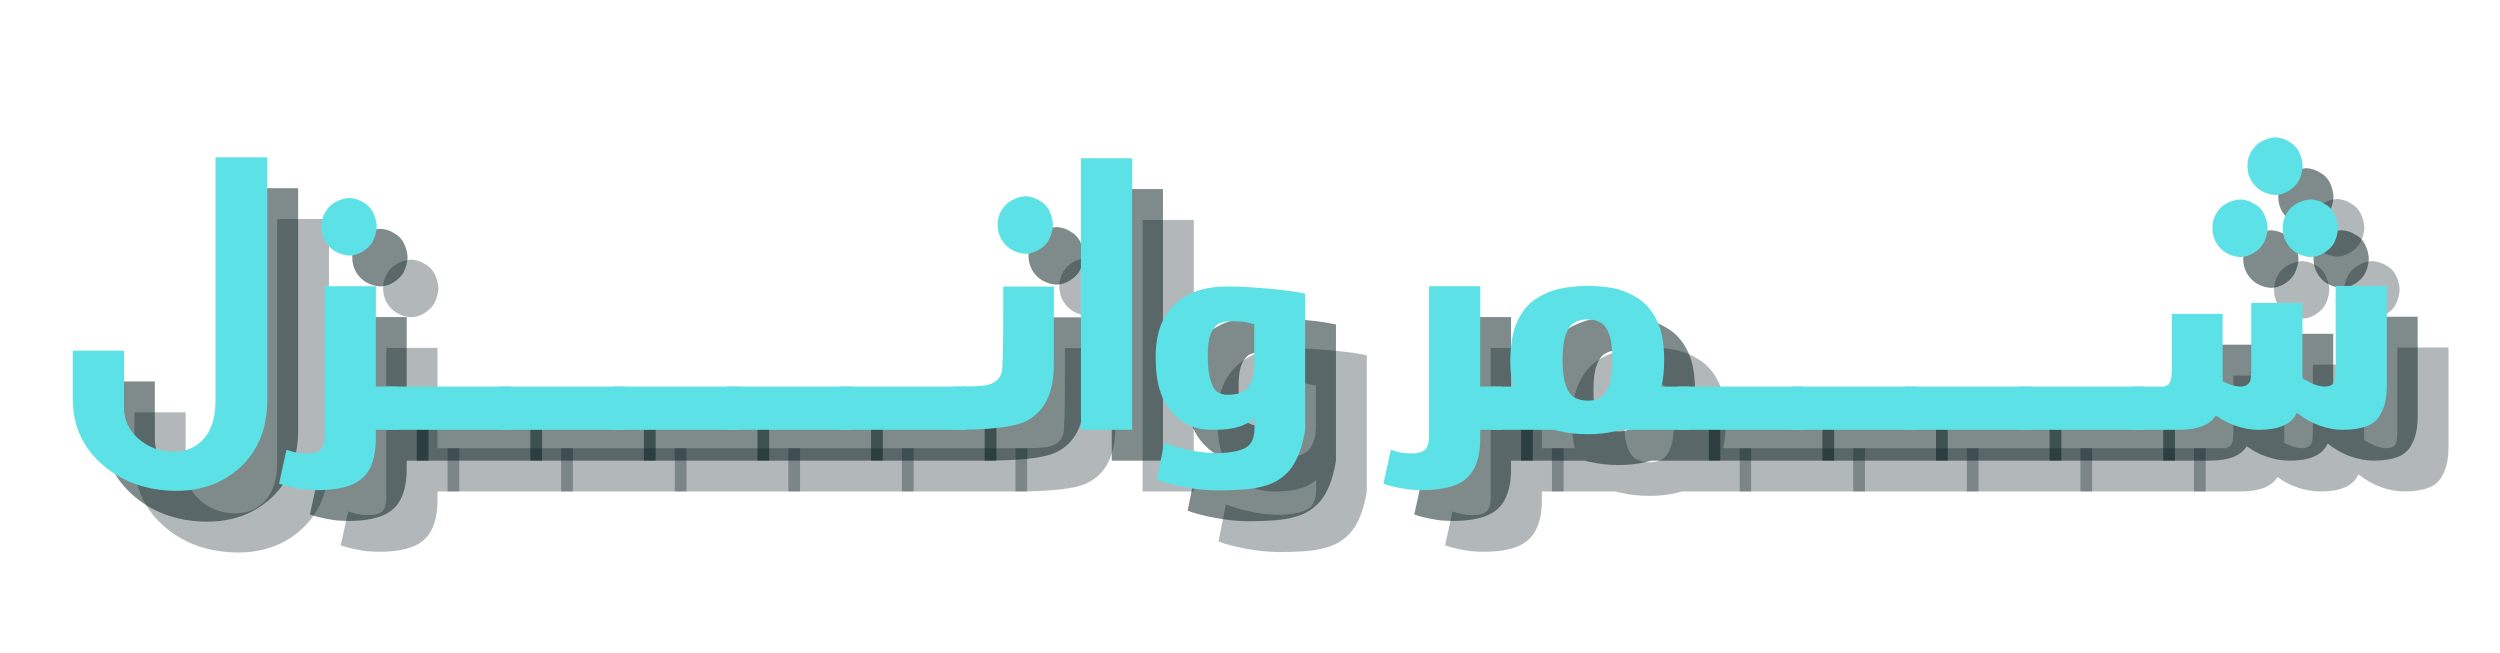 <svg xmlns="http://www.w3.org/2000/svg" xmlns:xlink="http://www.w3.org/1999/xlink" width="1172" viewBox="0 0 878.88 229.5" height="306" preserveAspectRatio="xMidYMid meet"><defs><g></g></defs><g fill="#001718" fill-opacity="0.302"><g transform="translate(43.071, 172.799)"><g><path d="M 72.531 -95.797 L 72.531 -10.766 C 72.531 -0.004 68.977 8.305 61.875 14.172 C 55.594 19.41 47.828 21.82 38.578 21.406 C 29.336 21 21.516 18.102 15.109 12.719 C 7.797 6.582 4.141 -1.242 4.141 -10.766 L 4.141 -27.828 L 22.141 -27.828 L 22.141 -7.656 C 22.141 -3.445 23.863 0.172 27.312 3.203 C 30.488 5.961 34.211 7.445 38.484 7.656 C 42.898 7.926 46.555 6.688 49.453 3.938 C 52.691 0.758 54.312 -3.895 54.312 -10.031 L 54.312 -95.797 Z M 72.531 -95.797 "></path></g></g></g><g fill="#001718" fill-opacity="0.302"><g transform="translate(119.737, 172.799)"><g><path d="M 24.719 -81.531 C 26.656 -81.383 28.281 -80.863 29.594 -79.969 C 31.039 -79.207 32.176 -78.07 33 -76.562 C 33.832 -74.832 34.281 -73.141 34.344 -71.484 C 34.281 -69.766 33.832 -68.039 33 -66.312 C 32.312 -65 31.176 -63.828 29.594 -62.797 C 28.07 -61.828 26.445 -61.312 24.719 -61.25 C 22.863 -61.383 21.176 -61.898 19.656 -62.797 C 18.281 -63.629 17.141 -64.801 16.234 -66.312 C 15.336 -67.832 14.891 -69.555 14.891 -71.484 C 14.891 -73.348 15.344 -75.039 16.25 -76.562 C 17.145 -78.07 18.281 -79.207 19.656 -79.969 C 21.176 -80.863 22.863 -81.383 24.719 -81.531 Z M 34.031 -15.203 L 41.688 -15.203 L 41.688 0 L 34.031 0 L 34.031 3.109 C 34.031 7.242 33.344 10.691 31.969 13.453 C 30.656 16.141 28.484 18.102 25.453 19.344 C 22.422 20.582 18.453 21.203 13.547 21.203 C 12.305 21.203 10.859 21.133 9.203 21 C 8.516 20.938 7.102 20.695 4.969 20.281 C 3.176 19.938 1.52 19.488 0 18.938 L 2.594 7.031 L 4.656 7.656 C 5.281 7.863 6.176 8.035 7.344 8.172 C 7.895 8.242 8.688 8.281 9.719 8.281 C 11.164 8.344 12.375 8.172 13.344 7.766 C 14.238 7.484 14.895 6.895 15.312 6 C 15.789 5.102 16.031 3.863 16.031 2.281 L 16.031 -50.484 L 34.031 -50.484 Z M 34.031 -15.203 "></path></g></g></g><g fill="#001718" fill-opacity="0.302"><g transform="translate(159.363, 172.799)"><g><path d="M 42 0 L -2.062 0 L -2.062 -15.203 L 42 -15.203 Z M 42 0 "></path></g></g></g><g fill="#001718" fill-opacity="0.302"><g transform="translate(199.299, 172.799)"><g><path d="M 42 0 L -2.062 0 L -2.062 -15.203 L 42 -15.203 Z M 42 0 "></path></g></g></g><g fill="#001718" fill-opacity="0.302"><g transform="translate(239.236, 172.799)"><g><path d="M 42 0 L -2.062 0 L -2.062 -15.203 L 42 -15.203 Z M 42 0 "></path></g></g></g><g fill="#001718" fill-opacity="0.302"><g transform="translate(279.172, 172.799)"><g><path d="M 42 0 L -2.062 0 L -2.062 -15.203 L 42 -15.203 Z M 42 0 "></path></g></g></g><g fill="#001718" fill-opacity="0.302"><g transform="translate(319.109, 172.799)"><g><path d="M 42 0 L -2.062 0 L -2.062 -15.203 L 42 -15.203 Z M 42 0 "></path></g></g></g><g fill="#001718" fill-opacity="0.302"><g transform="translate(359.045, 172.799)"><g><path d="M 23.172 -82.141 C 25.109 -82.004 26.727 -81.488 28.031 -80.594 C 29.477 -79.832 30.617 -78.695 31.453 -77.188 C 32.273 -75.457 32.723 -73.766 32.797 -72.109 C 32.723 -70.391 32.273 -68.664 31.453 -66.938 C 30.766 -65.625 29.625 -64.453 28.031 -63.422 C 26.52 -62.453 24.898 -61.938 23.172 -61.875 C 21.305 -62.008 19.617 -62.523 18.109 -63.422 C 16.723 -64.242 15.582 -65.414 14.688 -66.938 C 13.789 -68.457 13.344 -70.18 13.344 -72.109 C 13.344 -73.973 13.789 -75.664 14.688 -77.188 C 15.656 -78.695 16.797 -79.832 18.109 -80.594 C 19.617 -81.488 21.305 -82.004 23.172 -82.141 Z M 33.109 -50.391 L 33.109 -23.078 C 33.109 -12.66 29.66 -5.898 22.766 -2.797 C 18.691 -0.93 10.414 0 -2.062 0 L -2.062 -15.203 C 2.488 -15.203 5.52 -15.273 7.031 -15.422 C 11.445 -15.617 14.035 -17.27 14.797 -20.375 C 15.141 -21.969 15.312 -29.039 15.312 -41.594 L 15.312 -50.391 Z M 33.109 -50.391 "></path></g></g></g><g fill="#001718" fill-opacity="0.302"><g transform="translate(397.533, 172.799)"><g><path d="M 22.141 0 L 4.141 0 L 4.141 -95.484 L 22.141 -95.484 Z M 22.141 0 "></path></g></g></g><g fill="#001718" fill-opacity="0.302"><g transform="translate(423.813, 172.799)"><g><path d="M 29.281 -50.391 C 33 -50.391 36.379 -50.25 39.422 -49.969 C 41.828 -49.832 44.961 -49.555 48.828 -49.141 C 51.316 -48.867 53.938 -48.457 56.688 -47.906 L 56.688 0 C 56.344 2.281 55.797 4.594 55.047 6.938 C 53.797 10.52 52.242 13.242 50.391 15.109 C 48.316 17.172 45.969 18.617 43.344 19.453 C 40.789 20.273 38 20.789 34.969 21 C 31.863 21.207 28.723 21.312 25.547 21.312 C 21.828 21.238 18.141 20.859 14.484 20.172 C 10.066 19.348 6.754 18.488 4.547 17.594 L 7.141 4.547 C 7.961 4.891 9.617 5.441 12.109 6.203 C 13.617 6.617 15.617 7.066 18.109 7.547 C 21.004 7.961 23.383 8.172 25.25 8.172 C 27.938 8.242 30.555 7.969 33.109 7.344 C 35.242 6.789 36.727 5.895 37.562 4.656 C 38.457 3.344 38.906 1.551 38.906 -0.719 L 38.906 -4.031 C 37.457 -2.926 36.211 -2.172 35.172 -1.766 C 34.066 -1.211 32.516 -0.758 30.516 -0.406 C 28.93 -0.133 26.727 0 23.906 0 C 21.145 0 18.66 -0.445 16.453 -1.344 C 14.172 -2.238 12.066 -3.754 10.141 -5.891 C 8.141 -7.961 6.656 -10.551 5.688 -13.656 C 4.656 -16.688 4.141 -20.723 4.141 -25.766 C 4.141 -31.078 5.102 -35.523 7.031 -39.109 C 8.969 -42.691 11.832 -45.484 15.625 -47.484 C 19.281 -49.422 23.832 -50.391 29.281 -50.391 Z M 31.344 -38.172 C 29.414 -38.242 27.758 -37.969 26.375 -37.344 C 25.207 -36.727 24.242 -35.523 23.484 -33.734 C 22.797 -32.078 22.453 -29.488 22.453 -25.969 C 22.453 -22.727 22.727 -20.07 23.281 -18 C 23.832 -15.926 24.555 -14.441 25.453 -13.547 C 26.555 -12.723 27.898 -12.312 29.484 -12.312 C 30.516 -12.312 31.582 -12.414 32.688 -12.625 C 33.727 -12.832 34.695 -13.281 35.594 -13.969 C 36.625 -14.789 37.379 -15.895 37.859 -17.281 C 38.484 -18.594 38.797 -20.523 38.797 -23.078 L 38.797 -37.141 C 37.141 -37.555 35.898 -37.832 35.078 -37.969 C 33.555 -38.102 32.312 -38.172 31.344 -38.172 Z M 31.344 -38.172 "></path></g></g></g><g fill="#001718" fill-opacity="0.302"><g transform="translate(484.649, 172.799)"><g></g></g></g><g fill="#001718" fill-opacity="0.302"><g transform="translate(508.031, 172.799)"><g><path d="M 34.031 -15.203 L 41.688 -15.203 L 41.688 0 L 34.031 0 L 34.031 3.109 C 34.031 7.242 33.344 10.691 31.969 13.453 C 30.656 16.141 28.484 18.102 25.453 19.344 C 22.422 20.582 18.453 21.203 13.547 21.203 C 12.305 21.203 10.859 21.133 9.203 21 C 8.516 20.938 7.102 20.695 4.969 20.281 C 3.176 19.938 1.52 19.488 0 18.938 L 2.594 7.031 L 4.656 7.656 C 5.281 7.863 6.176 8.035 7.344 8.172 C 7.895 8.242 8.688 8.281 9.719 8.281 C 11.164 8.344 12.375 8.172 13.344 7.766 C 14.238 7.484 14.895 6.895 15.312 6 C 15.789 5.102 16.031 3.863 16.031 2.281 L 16.031 -50.484 L 34.031 -50.484 Z M 34.031 -15.203 "></path></g></g></g><g fill="#001718" fill-opacity="0.302"><g transform="translate(547.657, 172.799)"><g><path d="M 32.281 -50.594 C 35.594 -50.594 38.801 -50.281 41.906 -49.656 C 44.863 -48.969 47.723 -47.691 50.484 -45.828 C 53.172 -43.898 55.273 -41.242 56.797 -37.859 C 58.316 -34.555 59.078 -30.145 59.078 -24.625 C 59.078 -21.039 58.766 -17.898 58.141 -15.203 L 67.969 -15.203 L 67.969 0 L 43.766 0 C 42.734 0.27 42.078 0.441 41.797 0.516 C 38.828 1.203 35.656 1.547 32.281 1.547 C 28.758 1.547 25.516 1.203 22.547 0.516 C 21.797 0.441 21.109 0.27 20.484 0 L -2.062 0 L -2.062 -15.203 L 6 -15.203 C 5.312 -17.898 4.969 -21.039 4.969 -24.625 C 5.102 -30.344 5.895 -34.754 7.344 -37.859 C 9 -41.516 11.102 -44.172 13.656 -45.828 C 16.281 -47.617 19.242 -48.895 22.547 -49.656 C 25.648 -50.281 28.895 -50.594 32.281 -50.594 Z M 32.281 -38.797 C 30.488 -38.867 28.898 -38.488 27.516 -37.656 C 26.141 -36.832 25.109 -35.383 24.422 -33.312 C 23.723 -31.312 23.375 -28.414 23.375 -24.625 C 23.375 -20.758 23.723 -17.828 24.422 -15.828 C 25.109 -13.691 26.141 -12.207 27.516 -11.375 C 28.898 -10.625 30.488 -10.25 32.281 -10.25 C 33.938 -10.25 35.453 -10.625 36.828 -11.375 C 38.141 -12.27 39.141 -13.754 39.828 -15.828 C 40.516 -17.828 40.859 -20.758 40.859 -24.625 C 40.859 -28.414 40.516 -31.312 39.828 -33.312 C 39.141 -35.383 38.141 -36.832 36.828 -37.656 C 35.453 -38.488 33.938 -38.867 32.281 -38.797 Z M 32.281 -38.797 "></path></g></g></g><g fill="#001718" fill-opacity="0.302"><g transform="translate(613.666, 172.799)"><g><path d="M 42 0 L -2.062 0 L -2.062 -15.203 L 42 -15.203 Z M 42 0 "></path></g></g></g><g fill="#001718" fill-opacity="0.302"><g transform="translate(653.603, 172.799)"><g><path d="M 42 0 L -2.062 0 L -2.062 -15.203 L 42 -15.203 Z M 42 0 "></path></g></g></g><g fill="#001718" fill-opacity="0.302"><g transform="translate(693.539, 172.799)"><g><path d="M 42 0 L -2.062 0 L -2.062 -15.203 L 42 -15.203 Z M 42 0 "></path></g></g></g><g fill="#001718" fill-opacity="0.302"><g transform="translate(733.476, 172.799)"><g><path d="M 42 0 L -2.062 0 L -2.062 -15.203 L 42 -15.203 Z M 42 0 "></path></g></g></g><g fill="#001718" fill-opacity="0.302"><g transform="translate(773.412, 172.799)"><g><path d="M 48.219 -102.844 C 50.145 -102.695 51.766 -102.176 53.078 -101.281 C 54.523 -100.52 55.66 -99.383 56.484 -97.875 C 57.316 -96.145 57.766 -94.453 57.828 -92.797 C 57.766 -91.078 57.316 -89.352 56.484 -87.625 C 55.797 -86.312 54.66 -85.141 53.078 -84.109 C 51.555 -83.141 49.938 -82.625 48.219 -82.562 C 46.352 -82.695 44.66 -83.211 43.141 -84.109 C 41.766 -84.941 40.629 -86.113 39.734 -87.625 C 38.836 -89.145 38.391 -90.867 38.391 -92.797 C 38.391 -94.66 38.836 -96.352 39.734 -97.875 C 40.691 -99.383 41.828 -100.52 43.141 -101.281 C 44.66 -102.176 46.352 -102.695 48.219 -102.844 Z M 35.906 -81.016 C 37.832 -80.867 39.453 -80.348 40.766 -79.453 C 42.211 -78.766 43.348 -77.629 44.172 -76.047 C 45.004 -74.316 45.453 -72.625 45.516 -70.969 C 45.453 -69.25 45.004 -67.523 44.172 -65.797 C 43.484 -64.484 42.348 -63.312 40.766 -62.281 C 39.242 -61.312 37.625 -60.797 35.906 -60.734 C 34.039 -60.867 32.348 -61.383 30.828 -62.281 C 29.453 -63.113 28.316 -64.285 27.422 -65.797 C 26.523 -67.316 26.078 -69.039 26.078 -70.969 C 26.078 -72.832 26.523 -74.523 27.422 -76.047 C 28.316 -77.629 29.453 -78.766 30.828 -79.453 C 32.348 -80.348 34.039 -80.867 35.906 -81.016 Z M 60.625 -81.016 C 62.562 -80.867 64.18 -80.348 65.484 -79.453 C 66.93 -78.766 68.07 -77.629 68.906 -76.047 C 69.727 -74.316 70.176 -72.625 70.25 -70.969 C 70.176 -69.25 69.727 -67.523 68.906 -65.797 C 68.219 -64.484 67.078 -63.312 65.484 -62.281 C 63.973 -61.312 62.352 -60.797 60.625 -60.734 C 58.758 -60.867 57.07 -61.383 55.562 -62.281 C 54.176 -63.113 53.035 -64.285 52.141 -65.797 C 51.242 -67.316 50.797 -69.039 50.797 -70.969 C 50.797 -72.832 51.242 -74.523 52.141 -76.047 C 53.109 -77.629 54.25 -78.766 55.562 -79.453 C 57.07 -80.348 58.758 -80.867 60.625 -81.016 Z M 87.422 -50.594 L 87.422 -15.828 C 87.422 -11.691 86.801 -8.484 85.562 -6.203 C 84.531 -3.859 82.836 -2.238 80.484 -1.344 C 78.211 -0.445 75.383 0 72 0 C 69.25 0 66.457 -0.516 63.625 -1.547 C 60.938 -2.516 58.316 -4 55.766 -6 C 54.734 -3.789 53.039 -2.238 50.688 -1.344 C 48.625 -0.445 45.867 0 42.422 0 C 39.523 0 36.695 -0.516 33.938 -1.547 C 31.801 -2.242 29.594 -3.414 27.312 -5.062 C 26.344 -3.477 24.828 -2.238 22.766 -1.344 C 20.422 -0.445 17.66 0 14.484 0 L -2.062 0 L -2.062 -15.203 L 9.312 -15.203 C 9.727 -15.484 10.109 -15.691 10.453 -15.828 C 10.859 -16.172 11.238 -16.828 11.594 -17.797 C 11.727 -19.035 11.797 -20.102 11.797 -21 L 11.797 -40.766 L 29.688 -40.766 L 29.688 -17.078 C 30.52 -16.66 31.145 -16.383 31.562 -16.25 C 32.801 -15.695 34.145 -15.348 35.594 -15.203 C 36.832 -15.203 37.727 -15.41 38.281 -15.828 C 39.039 -16.379 39.453 -17.035 39.516 -17.797 C 39.66 -18.766 39.734 -19.832 39.734 -21 L 39.734 -44.594 L 57.734 -44.594 L 57.734 -18.203 L 58.047 -17.891 C 59.555 -17.066 60.625 -16.52 61.25 -16.25 C 62.488 -15.695 63.797 -15.348 65.172 -15.203 C 66.555 -15.203 67.523 -15.41 68.078 -15.828 C 68.629 -16.379 69.008 -17.035 69.219 -17.797 C 69.352 -18.766 69.422 -19.832 69.422 -21 L 69.422 -50.594 Z M 87.422 -50.594 "></path></g></g></g><g fill="#001718" fill-opacity="0.502"><g transform="translate(32.234, 161.962)"><g><path d="M 72.531 -95.797 L 72.531 -10.766 C 72.531 -0.004 68.977 8.305 61.875 14.172 C 55.594 19.41 47.828 21.82 38.578 21.406 C 29.336 21 21.516 18.102 15.109 12.719 C 7.797 6.582 4.141 -1.242 4.141 -10.766 L 4.141 -27.828 L 22.141 -27.828 L 22.141 -7.656 C 22.141 -3.445 23.863 0.172 27.312 3.203 C 30.488 5.961 34.211 7.445 38.484 7.656 C 42.898 7.926 46.555 6.688 49.453 3.938 C 52.691 0.758 54.312 -3.895 54.312 -10.031 L 54.312 -95.797 Z M 72.531 -95.797 "></path></g></g></g><g fill="#001718" fill-opacity="0.502"><g transform="translate(108.9, 161.962)"><g><path d="M 24.719 -81.531 C 26.656 -81.383 28.281 -80.863 29.594 -79.969 C 31.039 -79.207 32.176 -78.07 33 -76.562 C 33.832 -74.832 34.281 -73.141 34.344 -71.484 C 34.281 -69.766 33.832 -68.039 33 -66.312 C 32.312 -65 31.176 -63.828 29.594 -62.797 C 28.07 -61.828 26.445 -61.312 24.719 -61.25 C 22.863 -61.383 21.176 -61.898 19.656 -62.797 C 18.281 -63.629 17.141 -64.801 16.234 -66.312 C 15.336 -67.832 14.891 -69.555 14.891 -71.484 C 14.891 -73.348 15.344 -75.039 16.25 -76.562 C 17.145 -78.07 18.281 -79.207 19.656 -79.969 C 21.176 -80.863 22.863 -81.383 24.719 -81.531 Z M 34.031 -15.203 L 41.688 -15.203 L 41.688 0 L 34.031 0 L 34.031 3.109 C 34.031 7.242 33.344 10.691 31.969 13.453 C 30.656 16.141 28.484 18.102 25.453 19.344 C 22.422 20.582 18.453 21.203 13.547 21.203 C 12.305 21.203 10.859 21.133 9.203 21 C 8.516 20.938 7.102 20.695 4.969 20.281 C 3.176 19.938 1.52 19.488 0 18.938 L 2.594 7.031 L 4.656 7.656 C 5.281 7.863 6.176 8.035 7.344 8.172 C 7.895 8.242 8.688 8.281 9.719 8.281 C 11.164 8.344 12.375 8.172 13.344 7.766 C 14.238 7.484 14.895 6.895 15.312 6 C 15.789 5.102 16.031 3.863 16.031 2.281 L 16.031 -50.484 L 34.031 -50.484 Z M 34.031 -15.203 "></path></g></g></g><g fill="#001718" fill-opacity="0.502"><g transform="translate(148.526, 161.962)"><g><path d="M 42 0 L -2.062 0 L -2.062 -15.203 L 42 -15.203 Z M 42 0 "></path></g></g></g><g fill="#001718" fill-opacity="0.502"><g transform="translate(188.462, 161.962)"><g><path d="M 42 0 L -2.062 0 L -2.062 -15.203 L 42 -15.203 Z M 42 0 "></path></g></g></g><g fill="#001718" fill-opacity="0.502"><g transform="translate(228.399, 161.962)"><g><path d="M 42 0 L -2.062 0 L -2.062 -15.203 L 42 -15.203 Z M 42 0 "></path></g></g></g><g fill="#001718" fill-opacity="0.502"><g transform="translate(268.335, 161.962)"><g><path d="M 42 0 L -2.062 0 L -2.062 -15.203 L 42 -15.203 Z M 42 0 "></path></g></g></g><g fill="#001718" fill-opacity="0.502"><g transform="translate(308.272, 161.962)"><g><path d="M 42 0 L -2.062 0 L -2.062 -15.203 L 42 -15.203 Z M 42 0 "></path></g></g></g><g fill="#001718" fill-opacity="0.502"><g transform="translate(348.208, 161.962)"><g><path d="M 23.172 -82.141 C 25.109 -82.004 26.727 -81.488 28.031 -80.594 C 29.477 -79.832 30.617 -78.695 31.453 -77.188 C 32.273 -75.457 32.723 -73.766 32.797 -72.109 C 32.723 -70.391 32.273 -68.664 31.453 -66.938 C 30.766 -65.625 29.625 -64.453 28.031 -63.422 C 26.52 -62.453 24.898 -61.938 23.172 -61.875 C 21.305 -62.008 19.617 -62.523 18.109 -63.422 C 16.723 -64.242 15.582 -65.414 14.688 -66.938 C 13.789 -68.457 13.344 -70.18 13.344 -72.109 C 13.344 -73.973 13.789 -75.664 14.688 -77.188 C 15.656 -78.695 16.797 -79.832 18.109 -80.594 C 19.617 -81.488 21.305 -82.004 23.172 -82.141 Z M 33.109 -50.391 L 33.109 -23.078 C 33.109 -12.66 29.66 -5.898 22.766 -2.797 C 18.691 -0.93 10.414 0 -2.062 0 L -2.062 -15.203 C 2.488 -15.203 5.52 -15.273 7.031 -15.422 C 11.445 -15.617 14.035 -17.27 14.797 -20.375 C 15.141 -21.969 15.312 -29.039 15.312 -41.594 L 15.312 -50.391 Z M 33.109 -50.391 "></path></g></g></g><g fill="#001718" fill-opacity="0.502"><g transform="translate(386.696, 161.962)"><g><path d="M 22.141 0 L 4.141 0 L 4.141 -95.484 L 22.141 -95.484 Z M 22.141 0 "></path></g></g></g><g fill="#001718" fill-opacity="0.502"><g transform="translate(412.976, 161.962)"><g><path d="M 29.281 -50.391 C 33 -50.391 36.379 -50.25 39.422 -49.969 C 41.828 -49.832 44.961 -49.555 48.828 -49.141 C 51.316 -48.867 53.938 -48.457 56.688 -47.906 L 56.688 0 C 56.344 2.281 55.797 4.594 55.047 6.938 C 53.797 10.52 52.242 13.242 50.391 15.109 C 48.316 17.172 45.969 18.617 43.344 19.453 C 40.789 20.273 38 20.789 34.969 21 C 31.863 21.207 28.723 21.312 25.547 21.312 C 21.828 21.238 18.141 20.859 14.484 20.172 C 10.066 19.348 6.754 18.488 4.547 17.594 L 7.141 4.547 C 7.961 4.891 9.617 5.441 12.109 6.203 C 13.617 6.617 15.617 7.066 18.109 7.547 C 21.004 7.961 23.383 8.172 25.25 8.172 C 27.938 8.242 30.555 7.969 33.109 7.344 C 35.242 6.789 36.727 5.895 37.562 4.656 C 38.457 3.344 38.906 1.551 38.906 -0.719 L 38.906 -4.031 C 37.457 -2.926 36.211 -2.172 35.172 -1.766 C 34.066 -1.211 32.516 -0.758 30.516 -0.406 C 28.93 -0.133 26.727 0 23.906 0 C 21.145 0 18.66 -0.445 16.453 -1.344 C 14.172 -2.238 12.066 -3.754 10.141 -5.891 C 8.141 -7.961 6.656 -10.551 5.688 -13.656 C 4.656 -16.688 4.141 -20.723 4.141 -25.766 C 4.141 -31.078 5.102 -35.523 7.031 -39.109 C 8.969 -42.691 11.832 -45.484 15.625 -47.484 C 19.281 -49.422 23.832 -50.391 29.281 -50.391 Z M 31.344 -38.172 C 29.414 -38.242 27.758 -37.969 26.375 -37.344 C 25.207 -36.727 24.242 -35.523 23.484 -33.734 C 22.797 -32.078 22.453 -29.488 22.453 -25.969 C 22.453 -22.727 22.727 -20.07 23.281 -18 C 23.832 -15.926 24.555 -14.441 25.453 -13.547 C 26.555 -12.723 27.898 -12.312 29.484 -12.312 C 30.516 -12.312 31.582 -12.414 32.688 -12.625 C 33.727 -12.832 34.695 -13.281 35.594 -13.969 C 36.625 -14.789 37.379 -15.895 37.859 -17.281 C 38.484 -18.594 38.797 -20.523 38.797 -23.078 L 38.797 -37.141 C 37.141 -37.555 35.898 -37.832 35.078 -37.969 C 33.555 -38.102 32.312 -38.172 31.344 -38.172 Z M 31.344 -38.172 "></path></g></g></g><g fill="#001718" fill-opacity="0.502"><g transform="translate(473.812, 161.962)"><g></g></g></g><g fill="#001718" fill-opacity="0.502"><g transform="translate(497.194, 161.962)"><g><path d="M 34.031 -15.203 L 41.688 -15.203 L 41.688 0 L 34.031 0 L 34.031 3.109 C 34.031 7.242 33.344 10.691 31.969 13.453 C 30.656 16.141 28.484 18.102 25.453 19.344 C 22.422 20.582 18.453 21.203 13.547 21.203 C 12.305 21.203 10.859 21.133 9.203 21 C 8.516 20.938 7.102 20.695 4.969 20.281 C 3.176 19.938 1.52 19.488 0 18.938 L 2.594 7.031 L 4.656 7.656 C 5.281 7.863 6.176 8.035 7.344 8.172 C 7.895 8.242 8.688 8.281 9.719 8.281 C 11.164 8.344 12.375 8.172 13.344 7.766 C 14.238 7.484 14.895 6.895 15.312 6 C 15.789 5.102 16.031 3.863 16.031 2.281 L 16.031 -50.484 L 34.031 -50.484 Z M 34.031 -15.203 "></path></g></g></g><g fill="#001718" fill-opacity="0.502"><g transform="translate(536.82, 161.962)"><g><path d="M 32.281 -50.594 C 35.594 -50.594 38.801 -50.281 41.906 -49.656 C 44.863 -48.969 47.723 -47.691 50.484 -45.828 C 53.172 -43.898 55.273 -41.242 56.797 -37.859 C 58.316 -34.555 59.078 -30.145 59.078 -24.625 C 59.078 -21.039 58.766 -17.898 58.141 -15.203 L 67.969 -15.203 L 67.969 0 L 43.766 0 C 42.734 0.27 42.078 0.441 41.797 0.516 C 38.828 1.203 35.656 1.547 32.281 1.547 C 28.758 1.547 25.516 1.203 22.547 0.516 C 21.797 0.441 21.109 0.27 20.484 0 L -2.062 0 L -2.062 -15.203 L 6 -15.203 C 5.312 -17.898 4.969 -21.039 4.969 -24.625 C 5.102 -30.344 5.895 -34.754 7.344 -37.859 C 9 -41.516 11.102 -44.172 13.656 -45.828 C 16.281 -47.617 19.242 -48.895 22.547 -49.656 C 25.648 -50.281 28.895 -50.594 32.281 -50.594 Z M 32.281 -38.797 C 30.488 -38.867 28.898 -38.488 27.516 -37.656 C 26.141 -36.832 25.109 -35.383 24.422 -33.312 C 23.723 -31.312 23.375 -28.414 23.375 -24.625 C 23.375 -20.758 23.723 -17.828 24.422 -15.828 C 25.109 -13.691 26.141 -12.207 27.516 -11.375 C 28.898 -10.625 30.488 -10.25 32.281 -10.25 C 33.938 -10.25 35.453 -10.625 36.828 -11.375 C 38.141 -12.27 39.141 -13.754 39.828 -15.828 C 40.516 -17.828 40.859 -20.758 40.859 -24.625 C 40.859 -28.414 40.516 -31.312 39.828 -33.312 C 39.141 -35.383 38.141 -36.832 36.828 -37.656 C 35.453 -38.488 33.938 -38.867 32.281 -38.797 Z M 32.281 -38.797 "></path></g></g></g><g fill="#001718" fill-opacity="0.502"><g transform="translate(602.829, 161.962)"><g><path d="M 42 0 L -2.062 0 L -2.062 -15.203 L 42 -15.203 Z M 42 0 "></path></g></g></g><g fill="#001718" fill-opacity="0.502"><g transform="translate(642.766, 161.962)"><g><path d="M 42 0 L -2.062 0 L -2.062 -15.203 L 42 -15.203 Z M 42 0 "></path></g></g></g><g fill="#001718" fill-opacity="0.502"><g transform="translate(682.702, 161.962)"><g><path d="M 42 0 L -2.062 0 L -2.062 -15.203 L 42 -15.203 Z M 42 0 "></path></g></g></g><g fill="#001718" fill-opacity="0.502"><g transform="translate(722.639, 161.962)"><g><path d="M 42 0 L -2.062 0 L -2.062 -15.203 L 42 -15.203 Z M 42 0 "></path></g></g></g><g fill="#001718" fill-opacity="0.502"><g transform="translate(762.575, 161.962)"><g><path d="M 48.219 -102.844 C 50.145 -102.695 51.766 -102.176 53.078 -101.281 C 54.523 -100.52 55.66 -99.383 56.484 -97.875 C 57.316 -96.145 57.766 -94.453 57.828 -92.797 C 57.766 -91.078 57.316 -89.352 56.484 -87.625 C 55.797 -86.312 54.66 -85.141 53.078 -84.109 C 51.555 -83.141 49.938 -82.625 48.219 -82.562 C 46.352 -82.695 44.66 -83.211 43.141 -84.109 C 41.766 -84.941 40.629 -86.113 39.734 -87.625 C 38.836 -89.145 38.391 -90.867 38.391 -92.797 C 38.391 -94.66 38.836 -96.352 39.734 -97.875 C 40.691 -99.383 41.828 -100.52 43.141 -101.281 C 44.66 -102.176 46.352 -102.695 48.219 -102.844 Z M 35.906 -81.016 C 37.832 -80.867 39.453 -80.348 40.766 -79.453 C 42.211 -78.766 43.348 -77.629 44.172 -76.047 C 45.004 -74.316 45.453 -72.625 45.516 -70.969 C 45.453 -69.25 45.004 -67.523 44.172 -65.797 C 43.484 -64.484 42.348 -63.312 40.766 -62.281 C 39.242 -61.312 37.625 -60.797 35.906 -60.734 C 34.039 -60.867 32.348 -61.383 30.828 -62.281 C 29.453 -63.113 28.316 -64.285 27.422 -65.797 C 26.523 -67.316 26.078 -69.039 26.078 -70.969 C 26.078 -72.832 26.523 -74.523 27.422 -76.047 C 28.316 -77.629 29.453 -78.766 30.828 -79.453 C 32.348 -80.348 34.039 -80.867 35.906 -81.016 Z M 60.625 -81.016 C 62.562 -80.867 64.18 -80.348 65.484 -79.453 C 66.93 -78.766 68.07 -77.629 68.906 -76.047 C 69.727 -74.316 70.176 -72.625 70.25 -70.969 C 70.176 -69.25 69.727 -67.523 68.906 -65.797 C 68.219 -64.484 67.078 -63.312 65.484 -62.281 C 63.973 -61.312 62.352 -60.797 60.625 -60.734 C 58.758 -60.867 57.07 -61.383 55.562 -62.281 C 54.176 -63.113 53.035 -64.285 52.141 -65.797 C 51.242 -67.316 50.797 -69.039 50.797 -70.969 C 50.797 -72.832 51.242 -74.523 52.141 -76.047 C 53.109 -77.629 54.25 -78.766 55.562 -79.453 C 57.07 -80.348 58.758 -80.867 60.625 -81.016 Z M 87.422 -50.594 L 87.422 -15.828 C 87.422 -11.691 86.801 -8.484 85.562 -6.203 C 84.531 -3.859 82.836 -2.238 80.484 -1.344 C 78.211 -0.445 75.383 0 72 0 C 69.25 0 66.457 -0.516 63.625 -1.547 C 60.938 -2.516 58.316 -4 55.766 -6 C 54.734 -3.789 53.039 -2.238 50.688 -1.344 C 48.625 -0.445 45.867 0 42.422 0 C 39.523 0 36.695 -0.516 33.938 -1.547 C 31.801 -2.242 29.594 -3.414 27.312 -5.062 C 26.344 -3.477 24.828 -2.238 22.766 -1.344 C 20.422 -0.445 17.66 0 14.484 0 L -2.062 0 L -2.062 -15.203 L 9.312 -15.203 C 9.727 -15.484 10.109 -15.691 10.453 -15.828 C 10.859 -16.172 11.238 -16.828 11.594 -17.797 C 11.727 -19.035 11.797 -20.102 11.797 -21 L 11.797 -40.766 L 29.688 -40.766 L 29.688 -17.078 C 30.52 -16.66 31.145 -16.383 31.562 -16.25 C 32.801 -15.695 34.145 -15.348 35.594 -15.203 C 36.832 -15.203 37.727 -15.41 38.281 -15.828 C 39.039 -16.379 39.453 -17.035 39.516 -17.797 C 39.66 -18.766 39.734 -19.832 39.734 -21 L 39.734 -44.594 L 57.734 -44.594 L 57.734 -18.203 L 58.047 -17.891 C 59.555 -17.066 60.625 -16.52 61.25 -16.25 C 62.488 -15.695 63.797 -15.348 65.172 -15.203 C 66.555 -15.203 67.523 -15.41 68.078 -15.828 C 68.629 -16.379 69.008 -17.035 69.219 -17.797 C 69.352 -18.766 69.422 -19.832 69.422 -21 L 69.422 -50.594 Z M 87.422 -50.594 "></path></g></g></g><g fill="#5ce1e6" fill-opacity="1"><g transform="translate(21.397, 151.125)"><g><path d="M 72.531 -95.797 L 72.531 -10.766 C 72.531 -0.004 68.977 8.305 61.875 14.172 C 55.594 19.41 47.828 21.82 38.578 21.406 C 29.336 21 21.516 18.102 15.109 12.719 C 7.797 6.582 4.141 -1.242 4.141 -10.766 L 4.141 -27.828 L 22.141 -27.828 L 22.141 -7.656 C 22.141 -3.445 23.863 0.172 27.312 3.203 C 30.488 5.961 34.211 7.445 38.484 7.656 C 42.898 7.926 46.555 6.688 49.453 3.938 C 52.691 0.758 54.312 -3.895 54.312 -10.031 L 54.312 -95.797 Z M 72.531 -95.797 "></path></g></g></g><g fill="#5ce1e6" fill-opacity="1"><g transform="translate(98.063, 151.125)"><g><path d="M 24.719 -81.531 C 26.656 -81.383 28.281 -80.863 29.594 -79.969 C 31.039 -79.207 32.176 -78.07 33 -76.562 C 33.832 -74.832 34.281 -73.141 34.344 -71.484 C 34.281 -69.766 33.832 -68.039 33 -66.312 C 32.312 -65 31.176 -63.828 29.594 -62.797 C 28.07 -61.828 26.445 -61.312 24.719 -61.25 C 22.863 -61.383 21.176 -61.898 19.656 -62.797 C 18.281 -63.629 17.141 -64.801 16.234 -66.312 C 15.336 -67.832 14.891 -69.555 14.891 -71.484 C 14.891 -73.348 15.344 -75.039 16.25 -76.562 C 17.145 -78.07 18.281 -79.207 19.656 -79.969 C 21.176 -80.863 22.863 -81.383 24.719 -81.531 Z M 34.031 -15.203 L 41.688 -15.203 L 41.688 0 L 34.031 0 L 34.031 3.109 C 34.031 7.242 33.344 10.691 31.969 13.453 C 30.656 16.141 28.484 18.102 25.453 19.344 C 22.422 20.582 18.453 21.203 13.547 21.203 C 12.305 21.203 10.859 21.133 9.203 21 C 8.516 20.938 7.102 20.695 4.969 20.281 C 3.176 19.938 1.52 19.488 0 18.938 L 2.594 7.031 L 4.656 7.656 C 5.281 7.863 6.176 8.035 7.344 8.172 C 7.895 8.242 8.688 8.281 9.719 8.281 C 11.164 8.344 12.375 8.172 13.344 7.766 C 14.238 7.484 14.895 6.895 15.312 6 C 15.789 5.102 16.031 3.863 16.031 2.281 L 16.031 -50.484 L 34.031 -50.484 Z M 34.031 -15.203 "></path></g></g></g><g fill="#5ce1e6" fill-opacity="1"><g transform="translate(137.689, 151.125)"><g><path d="M 42 0 L -2.062 0 L -2.062 -15.203 L 42 -15.203 Z M 42 0 "></path></g></g></g><g fill="#5ce1e6" fill-opacity="1"><g transform="translate(177.625, 151.125)"><g><path d="M 42 0 L -2.062 0 L -2.062 -15.203 L 42 -15.203 Z M 42 0 "></path></g></g></g><g fill="#5ce1e6" fill-opacity="1"><g transform="translate(217.562, 151.125)"><g><path d="M 42 0 L -2.062 0 L -2.062 -15.203 L 42 -15.203 Z M 42 0 "></path></g></g></g><g fill="#5ce1e6" fill-opacity="1"><g transform="translate(257.498, 151.125)"><g><path d="M 42 0 L -2.062 0 L -2.062 -15.203 L 42 -15.203 Z M 42 0 "></path></g></g></g><g fill="#5ce1e6" fill-opacity="1"><g transform="translate(297.435, 151.125)"><g><path d="M 42 0 L -2.062 0 L -2.062 -15.203 L 42 -15.203 Z M 42 0 "></path></g></g></g><g fill="#5ce1e6" fill-opacity="1"><g transform="translate(337.371, 151.125)"><g><path d="M 23.172 -82.141 C 25.109 -82.004 26.727 -81.488 28.031 -80.594 C 29.477 -79.832 30.617 -78.695 31.453 -77.188 C 32.273 -75.457 32.723 -73.766 32.797 -72.109 C 32.723 -70.391 32.273 -68.664 31.453 -66.938 C 30.766 -65.625 29.625 -64.453 28.031 -63.422 C 26.52 -62.453 24.898 -61.938 23.172 -61.875 C 21.305 -62.008 19.617 -62.523 18.109 -63.422 C 16.723 -64.242 15.582 -65.414 14.688 -66.938 C 13.789 -68.457 13.344 -70.18 13.344 -72.109 C 13.344 -73.973 13.789 -75.664 14.688 -77.188 C 15.656 -78.695 16.797 -79.832 18.109 -80.594 C 19.617 -81.488 21.305 -82.004 23.172 -82.141 Z M 33.109 -50.391 L 33.109 -23.078 C 33.109 -12.66 29.66 -5.898 22.766 -2.797 C 18.691 -0.93 10.414 0 -2.062 0 L -2.062 -15.203 C 2.488 -15.203 5.52 -15.273 7.031 -15.422 C 11.445 -15.617 14.035 -17.27 14.797 -20.375 C 15.141 -21.969 15.312 -29.039 15.312 -41.594 L 15.312 -50.391 Z M 33.109 -50.391 "></path></g></g></g><g fill="#5ce1e6" fill-opacity="1"><g transform="translate(375.859, 151.125)"><g><path d="M 22.141 0 L 4.141 0 L 4.141 -95.484 L 22.141 -95.484 Z M 22.141 0 "></path></g></g></g><g fill="#5ce1e6" fill-opacity="1"><g transform="translate(402.139, 151.125)"><g><path d="M 29.281 -50.391 C 33 -50.391 36.379 -50.25 39.422 -49.969 C 41.828 -49.832 44.961 -49.555 48.828 -49.141 C 51.316 -48.867 53.938 -48.457 56.688 -47.906 L 56.688 0 C 56.344 2.281 55.797 4.594 55.047 6.938 C 53.797 10.52 52.242 13.242 50.391 15.109 C 48.316 17.172 45.969 18.617 43.344 19.453 C 40.789 20.273 38 20.789 34.969 21 C 31.863 21.207 28.723 21.312 25.547 21.312 C 21.828 21.238 18.141 20.859 14.484 20.172 C 10.066 19.348 6.754 18.488 4.547 17.594 L 7.141 4.547 C 7.961 4.891 9.617 5.441 12.109 6.203 C 13.617 6.617 15.617 7.066 18.109 7.547 C 21.004 7.961 23.383 8.172 25.25 8.172 C 27.938 8.242 30.555 7.969 33.109 7.344 C 35.242 6.789 36.727 5.895 37.562 4.656 C 38.457 3.344 38.906 1.551 38.906 -0.719 L 38.906 -4.031 C 37.457 -2.926 36.211 -2.172 35.172 -1.766 C 34.066 -1.211 32.516 -0.758 30.516 -0.406 C 28.93 -0.133 26.727 0 23.906 0 C 21.145 0 18.66 -0.445 16.453 -1.344 C 14.172 -2.238 12.066 -3.754 10.141 -5.891 C 8.141 -7.961 6.656 -10.551 5.688 -13.656 C 4.656 -16.688 4.141 -20.723 4.141 -25.766 C 4.141 -31.078 5.102 -35.523 7.031 -39.109 C 8.969 -42.691 11.832 -45.484 15.625 -47.484 C 19.281 -49.422 23.832 -50.391 29.281 -50.391 Z M 31.344 -38.172 C 29.414 -38.242 27.758 -37.969 26.375 -37.344 C 25.207 -36.727 24.242 -35.523 23.484 -33.734 C 22.797 -32.078 22.453 -29.488 22.453 -25.969 C 22.453 -22.727 22.727 -20.07 23.281 -18 C 23.832 -15.926 24.555 -14.441 25.453 -13.547 C 26.555 -12.723 27.898 -12.312 29.484 -12.312 C 30.516 -12.312 31.582 -12.414 32.688 -12.625 C 33.727 -12.832 34.695 -13.281 35.594 -13.969 C 36.625 -14.789 37.379 -15.895 37.859 -17.281 C 38.484 -18.594 38.797 -20.523 38.797 -23.078 L 38.797 -37.141 C 37.141 -37.555 35.898 -37.832 35.078 -37.969 C 33.555 -38.102 32.312 -38.172 31.344 -38.172 Z M 31.344 -38.172 "></path></g></g></g><g fill="#5ce1e6" fill-opacity="1"><g transform="translate(462.975, 151.125)"><g></g></g></g><g fill="#5ce1e6" fill-opacity="1"><g transform="translate(486.357, 151.125)"><g><path d="M 34.031 -15.203 L 41.688 -15.203 L 41.688 0 L 34.031 0 L 34.031 3.109 C 34.031 7.242 33.344 10.691 31.969 13.453 C 30.656 16.141 28.484 18.102 25.453 19.344 C 22.422 20.582 18.453 21.203 13.547 21.203 C 12.305 21.203 10.859 21.133 9.203 21 C 8.516 20.938 7.102 20.695 4.969 20.281 C 3.176 19.938 1.52 19.488 0 18.938 L 2.594 7.031 L 4.656 7.656 C 5.281 7.863 6.176 8.035 7.344 8.172 C 7.895 8.242 8.688 8.281 9.719 8.281 C 11.164 8.344 12.375 8.172 13.344 7.766 C 14.238 7.484 14.895 6.895 15.312 6 C 15.789 5.102 16.031 3.863 16.031 2.281 L 16.031 -50.484 L 34.031 -50.484 Z M 34.031 -15.203 "></path></g></g></g><g fill="#5ce1e6" fill-opacity="1"><g transform="translate(525.983, 151.125)"><g><path d="M 32.281 -50.594 C 35.594 -50.594 38.801 -50.281 41.906 -49.656 C 44.863 -48.969 47.723 -47.691 50.484 -45.828 C 53.172 -43.898 55.273 -41.242 56.797 -37.859 C 58.316 -34.555 59.078 -30.145 59.078 -24.625 C 59.078 -21.039 58.766 -17.898 58.141 -15.203 L 67.969 -15.203 L 67.969 0 L 43.766 0 C 42.734 0.27 42.078 0.441 41.797 0.516 C 38.828 1.203 35.656 1.547 32.281 1.547 C 28.758 1.547 25.516 1.203 22.547 0.516 C 21.797 0.441 21.109 0.27 20.484 0 L -2.062 0 L -2.062 -15.203 L 6 -15.203 C 5.312 -17.898 4.969 -21.039 4.969 -24.625 C 5.102 -30.344 5.895 -34.754 7.344 -37.859 C 9 -41.516 11.102 -44.172 13.656 -45.828 C 16.281 -47.617 19.242 -48.895 22.547 -49.656 C 25.648 -50.281 28.895 -50.594 32.281 -50.594 Z M 32.281 -38.797 C 30.488 -38.867 28.898 -38.488 27.516 -37.656 C 26.141 -36.832 25.109 -35.383 24.422 -33.312 C 23.723 -31.312 23.375 -28.414 23.375 -24.625 C 23.375 -20.758 23.723 -17.828 24.422 -15.828 C 25.109 -13.691 26.141 -12.207 27.516 -11.375 C 28.898 -10.625 30.488 -10.25 32.281 -10.25 C 33.938 -10.25 35.453 -10.625 36.828 -11.375 C 38.141 -12.27 39.141 -13.754 39.828 -15.828 C 40.516 -17.828 40.859 -20.758 40.859 -24.625 C 40.859 -28.414 40.516 -31.312 39.828 -33.312 C 39.141 -35.383 38.141 -36.832 36.828 -37.656 C 35.453 -38.488 33.938 -38.867 32.281 -38.797 Z M 32.281 -38.797 "></path></g></g></g><g fill="#5ce1e6" fill-opacity="1"><g transform="translate(591.992, 151.125)"><g><path d="M 42 0 L -2.062 0 L -2.062 -15.203 L 42 -15.203 Z M 42 0 "></path></g></g></g><g fill="#5ce1e6" fill-opacity="1"><g transform="translate(631.929, 151.125)"><g><path d="M 42 0 L -2.062 0 L -2.062 -15.203 L 42 -15.203 Z M 42 0 "></path></g></g></g><g fill="#5ce1e6" fill-opacity="1"><g transform="translate(671.865, 151.125)"><g><path d="M 42 0 L -2.062 0 L -2.062 -15.203 L 42 -15.203 Z M 42 0 "></path></g></g></g><g fill="#5ce1e6" fill-opacity="1"><g transform="translate(711.802, 151.125)"><g><path d="M 42 0 L -2.062 0 L -2.062 -15.203 L 42 -15.203 Z M 42 0 "></path></g></g></g><g fill="#5ce1e6" fill-opacity="1"><g transform="translate(751.738, 151.125)"><g><path d="M 48.219 -102.844 C 50.145 -102.695 51.766 -102.176 53.078 -101.281 C 54.523 -100.52 55.66 -99.383 56.484 -97.875 C 57.316 -96.145 57.766 -94.453 57.828 -92.797 C 57.766 -91.078 57.316 -89.352 56.484 -87.625 C 55.797 -86.312 54.66 -85.141 53.078 -84.109 C 51.555 -83.141 49.938 -82.625 48.219 -82.562 C 46.352 -82.695 44.66 -83.211 43.141 -84.109 C 41.766 -84.941 40.629 -86.113 39.734 -87.625 C 38.836 -89.145 38.391 -90.867 38.391 -92.797 C 38.391 -94.66 38.836 -96.352 39.734 -97.875 C 40.691 -99.383 41.828 -100.52 43.141 -101.281 C 44.66 -102.176 46.352 -102.695 48.219 -102.844 Z M 35.906 -81.016 C 37.832 -80.867 39.453 -80.348 40.766 -79.453 C 42.211 -78.766 43.348 -77.629 44.172 -76.047 C 45.004 -74.316 45.453 -72.625 45.516 -70.969 C 45.453 -69.25 45.004 -67.523 44.172 -65.797 C 43.484 -64.484 42.348 -63.312 40.766 -62.281 C 39.242 -61.312 37.625 -60.797 35.906 -60.734 C 34.039 -60.867 32.348 -61.383 30.828 -62.281 C 29.453 -63.113 28.316 -64.285 27.422 -65.797 C 26.523 -67.316 26.078 -69.039 26.078 -70.969 C 26.078 -72.832 26.523 -74.523 27.422 -76.047 C 28.316 -77.629 29.453 -78.766 30.828 -79.453 C 32.348 -80.348 34.039 -80.867 35.906 -81.016 Z M 60.625 -81.016 C 62.562 -80.867 64.18 -80.348 65.484 -79.453 C 66.93 -78.766 68.07 -77.629 68.906 -76.047 C 69.727 -74.316 70.176 -72.625 70.25 -70.969 C 70.176 -69.25 69.727 -67.523 68.906 -65.797 C 68.219 -64.484 67.078 -63.312 65.484 -62.281 C 63.973 -61.312 62.352 -60.797 60.625 -60.734 C 58.758 -60.867 57.07 -61.383 55.562 -62.281 C 54.176 -63.113 53.035 -64.285 52.141 -65.797 C 51.242 -67.316 50.797 -69.039 50.797 -70.969 C 50.797 -72.832 51.242 -74.523 52.141 -76.047 C 53.109 -77.629 54.25 -78.766 55.562 -79.453 C 57.07 -80.348 58.758 -80.867 60.625 -81.016 Z M 87.422 -50.594 L 87.422 -15.828 C 87.422 -11.691 86.801 -8.484 85.562 -6.203 C 84.531 -3.859 82.836 -2.238 80.484 -1.344 C 78.211 -0.445 75.383 0 72 0 C 69.25 0 66.457 -0.516 63.625 -1.547 C 60.938 -2.516 58.316 -4 55.766 -6 C 54.734 -3.789 53.039 -2.238 50.688 -1.344 C 48.625 -0.445 45.867 0 42.422 0 C 39.523 0 36.695 -0.516 33.938 -1.547 C 31.801 -2.242 29.594 -3.414 27.312 -5.062 C 26.344 -3.477 24.828 -2.238 22.766 -1.344 C 20.422 -0.445 17.66 0 14.484 0 L -2.062 0 L -2.062 -15.203 L 9.312 -15.203 C 9.727 -15.484 10.109 -15.691 10.453 -15.828 C 10.859 -16.172 11.238 -16.828 11.594 -17.797 C 11.727 -19.035 11.797 -20.102 11.797 -21 L 11.797 -40.766 L 29.688 -40.766 L 29.688 -17.078 C 30.52 -16.66 31.145 -16.383 31.562 -16.25 C 32.801 -15.695 34.145 -15.348 35.594 -15.203 C 36.832 -15.203 37.727 -15.41 38.281 -15.828 C 39.039 -16.379 39.453 -17.035 39.516 -17.797 C 39.66 -18.766 39.734 -19.832 39.734 -21 L 39.734 -44.594 L 57.734 -44.594 L 57.734 -18.203 L 58.047 -17.891 C 59.555 -17.066 60.625 -16.52 61.25 -16.25 C 62.488 -15.695 63.797 -15.348 65.172 -15.203 C 66.555 -15.203 67.523 -15.41 68.078 -15.828 C 68.629 -16.379 69.008 -17.035 69.219 -17.797 C 69.352 -18.766 69.422 -19.832 69.422 -21 L 69.422 -50.594 Z M 87.422 -50.594 "></path></g></g></g></svg>